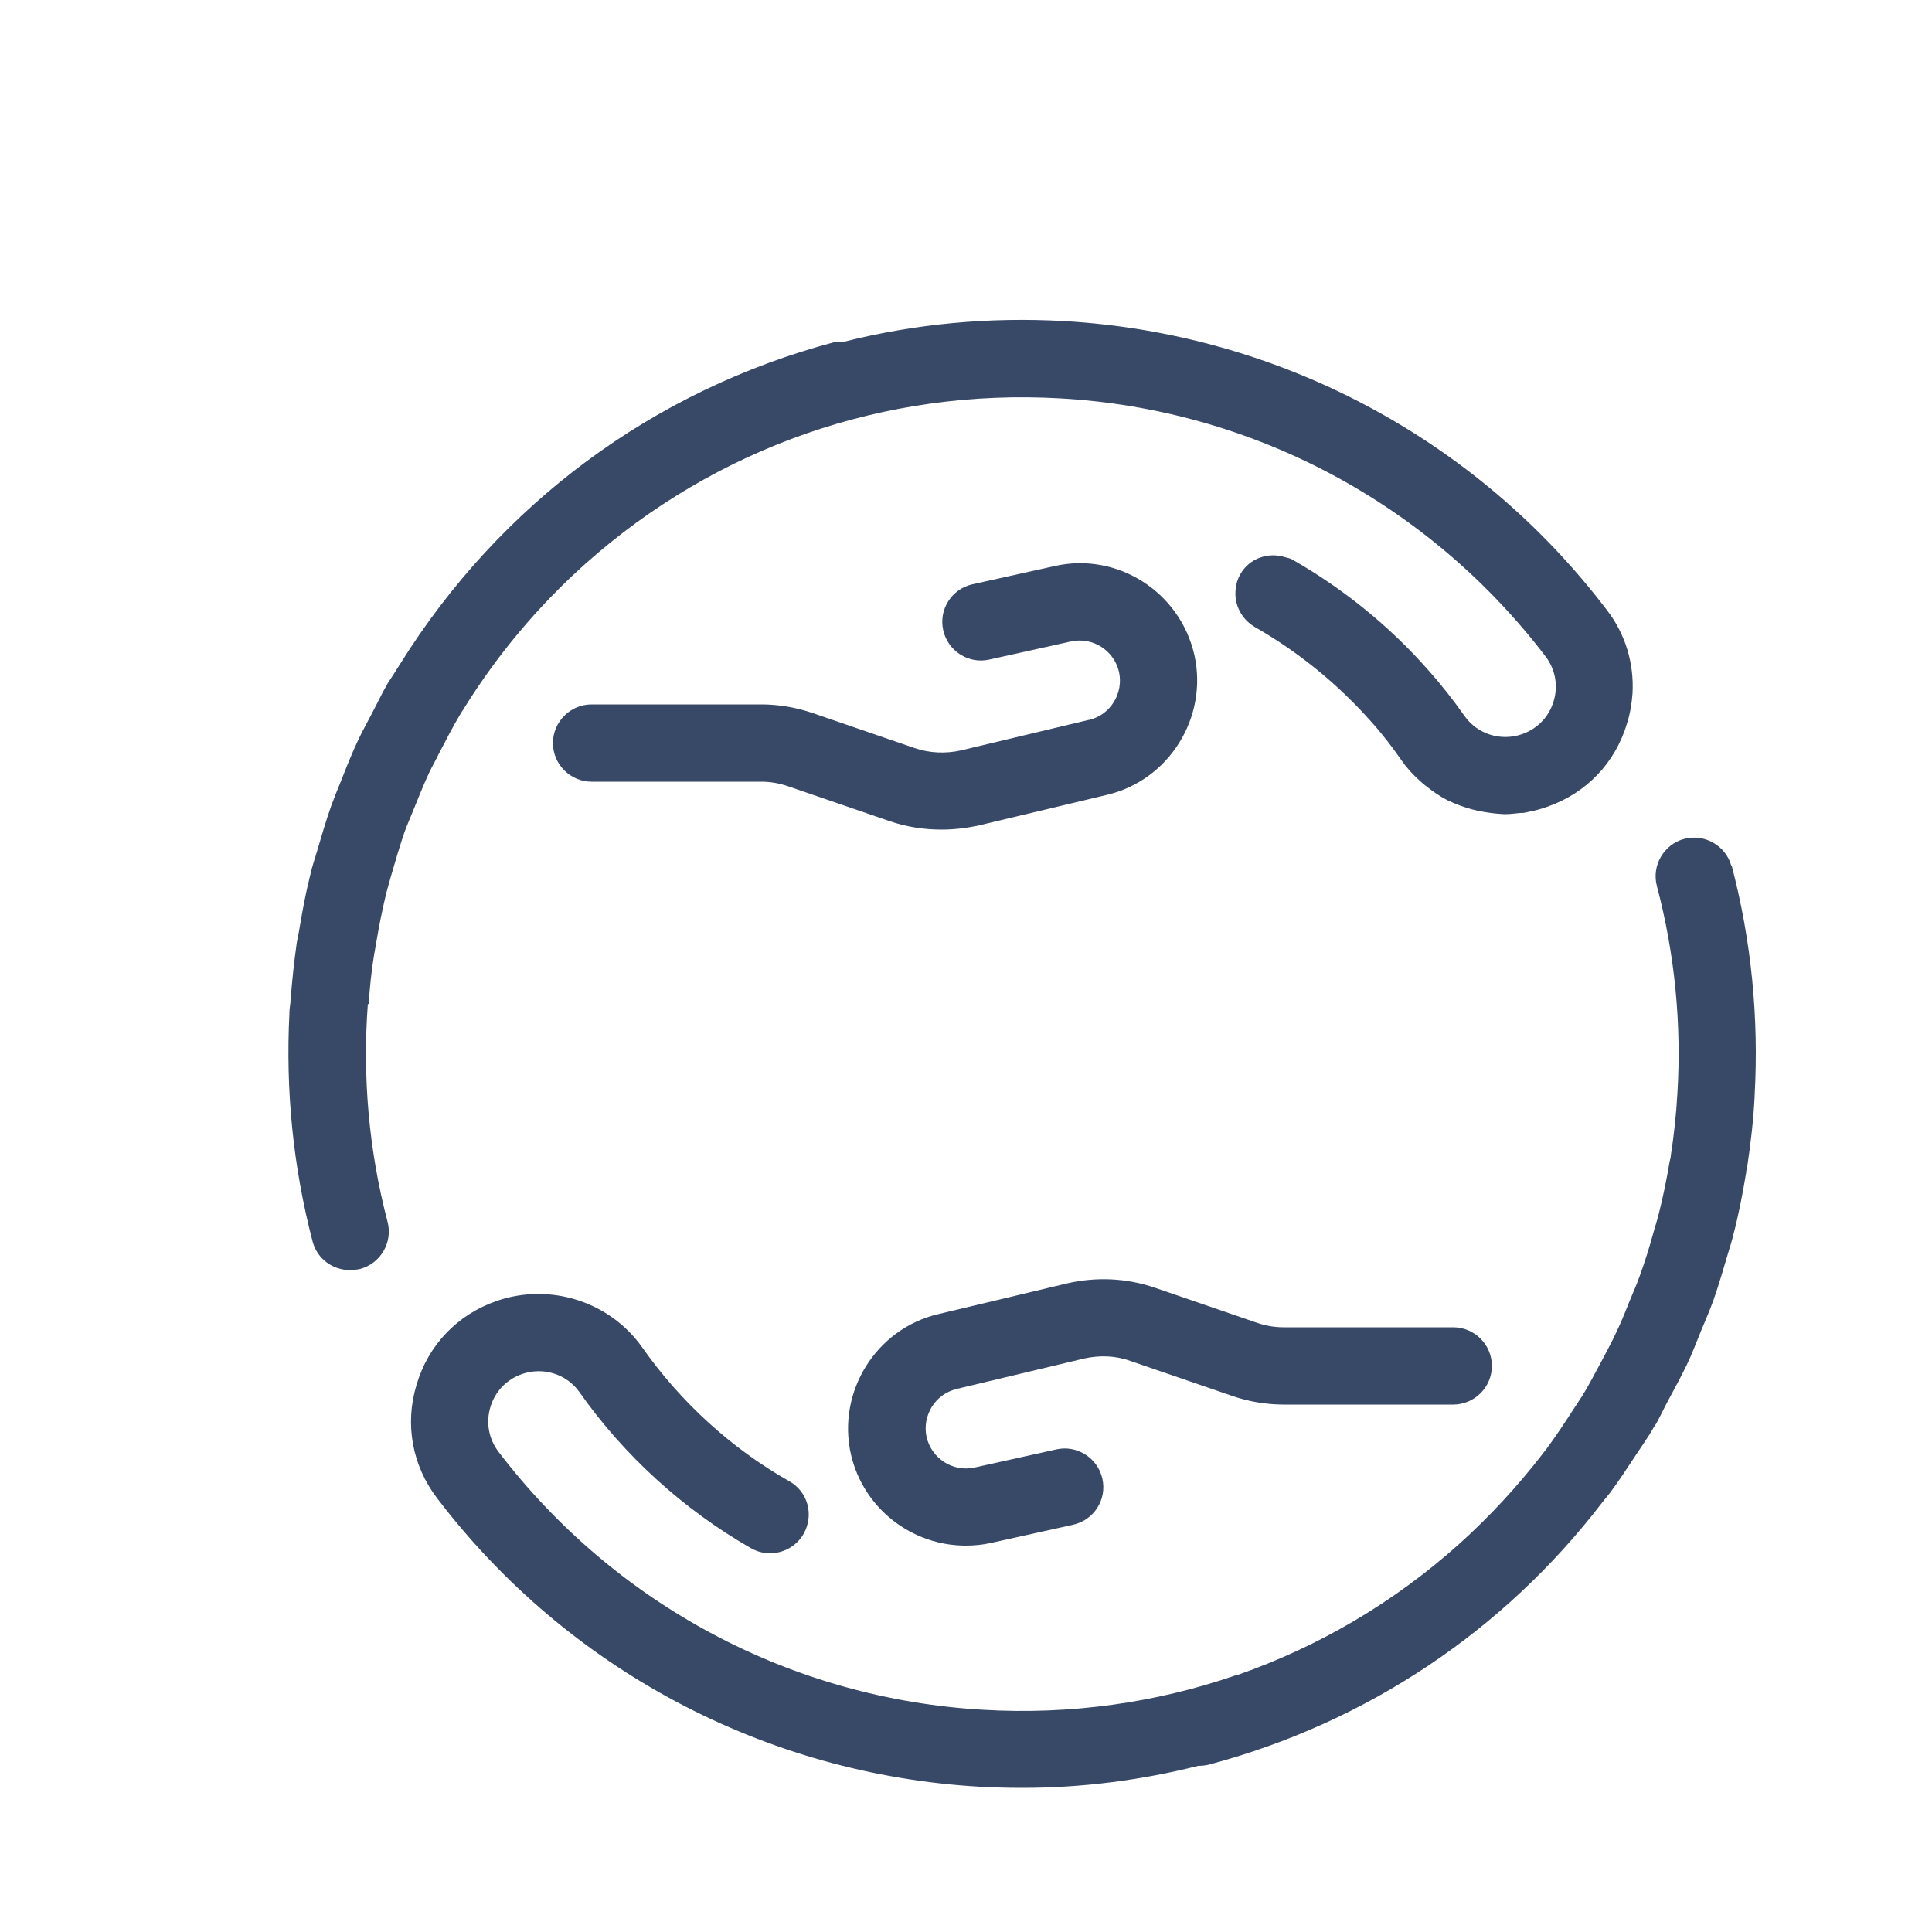 <?xml version="1.0" encoding="UTF-8"?><svg id="Layer_1" xmlns="http://www.w3.org/2000/svg" viewBox="0 0 50 50"><defs><style>.cls-1{fill:#384967;}</style></defs><path class="cls-1" d="m24.74,35.95l3.31-.79c.4-.09.81-.08,1.2.06l2.62.9c.43.15.89.23,1.35.23h4.39c.55,0,1-.45,1-1s-.45-1-1-1h-4.39c-.24,0-.47-.04-.7-.12l-2.62-.9c-.75-.26-1.55-.29-2.31-.11l-3.31.79c-1.61.38-2.62,2.01-2.26,3.62.32,1.41,1.58,2.37,2.97,2.37.22,0,.44-.02.66-.07l2.12-.47c.54-.12.88-.65.76-1.19-.12-.54-.66-.88-1.19-.76l-2.12.47c-.56.12-1.11-.23-1.24-.79-.12-.55.22-1.11.77-1.24Z"/><path class="cls-1" d="m28.18,18.63l-3.31.79c-.4.09-.82.07-1.2-.06l-2.62-.9c-.43-.15-.89-.23-1.35-.23h-4.39c-.55,0-1,.45-1,1s.45,1,1,1h4.39c.24,0,.47.04.7.12l2.62.9c.44.15.89.22,1.35.22.32,0,.65-.04.97-.11l3.31-.79c1.61-.38,2.62-2.01,2.26-3.62-.37-1.63-1.99-2.67-3.62-2.3l-2.12.47c-.54.12-.88.65-.76,1.19.12.54.66.88,1.19.76l2.12-.47c.56-.12,1.11.23,1.24.79.12.55-.22,1.11-.77,1.24Z"/><path class="cls-1" d="m9.54,25.99c.03-.43.07-.85.14-1.27.02-.12.04-.23.06-.34.07-.43.16-.86.26-1.28.04-.14.08-.28.12-.43.11-.38.22-.76.35-1.14.06-.17.14-.34.21-.52.14-.34.27-.68.43-1.02.07-.15.16-.3.23-.45.19-.36.37-.72.58-1.07.03-.05.06-.09.09-.14.85-1.37,1.9-2.63,3.14-3.74,3.39-3.02,7.76-4.54,12.29-4.28,4.97.28,9.54,2.72,12.56,6.68.25.33.33.75.21,1.15-.12.41-.42.72-.82.86-.55.19-1.15,0-1.48-.46-.29-.41-.6-.81-.94-1.19-1-1.14-2.2-2.11-3.51-2.86-.06-.04-.13-.05-.2-.07-.44-.14-.93.03-1.16.44-.07.12-.11.25-.12.38-.05.39.14.78.5.99,1.12.64,2.14,1.47,3,2.44.29.32.55.66.8,1.02.14.2.3.37.48.53.04.04.09.08.13.11.17.14.36.27.55.37,0,0,.02.01.02.01.21.1.42.18.65.24.06.01.11.03.17.04.21.04.42.07.64.08.01,0,.03,0,.04,0,0,0,0,0,.01,0,.12,0,.25-.02.37-.03.06,0,.11,0,.17-.02.18-.03.36-.08.53-.14,1.01-.35,1.77-1.14,2.07-2.17.08-.25.12-.51.14-.77.04-.77-.18-1.53-.67-2.16-3.37-4.43-8.49-7.15-14.04-7.47-1.94-.11-3.85.07-5.68.53-.08,0-.16,0-.25.01-4.71,1.25-8.67,4.2-11.24,8.31-.06.1-.13.2-.19.3-.05.08-.1.15-.15.23-.16.28-.29.56-.44.84-.11.21-.22.41-.32.62-.16.34-.3.69-.44,1.05-.09.22-.18.44-.26.66-.14.4-.26.81-.38,1.22-.05.17-.11.34-.15.52-.12.47-.21.95-.29,1.43-.02.13-.05.25-.07.37-.07.49-.12.98-.16,1.47,0,.11-.03.22-.03.33,0,.01,0,.02,0,.03-.1,1.96.09,3.95.6,5.9.12.45.52.74.97.74.08,0,.17-.01.26-.03.53-.14.85-.69.71-1.22-.49-1.87-.65-3.77-.51-5.64Z"/><path class="cls-1" d="m44.81,22.42c-.14-.53-.69-.85-1.22-.71-.53.14-.85.69-.71,1.22.47,1.78.64,3.59.53,5.38-.03.54-.09,1.08-.17,1.6,0,.05-.02.1-.03.15-.08.48-.18.96-.3,1.43-.04.14-.08.28-.12.41-.1.37-.22.75-.35,1.11-.08.23-.18.45-.27.67-.11.28-.22.55-.35.82-.12.26-.26.51-.39.76-.13.24-.26.49-.4.73-.11.19-.24.37-.36.56-.2.31-.4.61-.62.91-.04.06-.09.11-.13.17-.65.84-1.37,1.62-2.17,2.34-1.69,1.51-3.62,2.64-5.7,3.37-.03,0-.05.02-.08.02-2.06.71-4.27,1.02-6.51.89-4.97-.28-9.54-2.72-12.56-6.68-.25-.33-.33-.75-.21-1.15.12-.41.42-.72.82-.86.55-.19,1.15,0,1.48.46,1.16,1.65,2.7,3.05,4.45,4.05.48.27,1.09.1,1.36-.38.27-.48.11-1.09-.38-1.36-1.5-.85-2.81-2.05-3.8-3.46-.84-1.19-2.39-1.68-3.77-1.2-1.01.35-1.77,1.14-2.07,2.17-.31,1.02-.11,2.09.53,2.93,3.37,4.43,8.49,7.15,14.04,7.47.37.02.74.03,1.11.03,1.55,0,3.08-.2,4.55-.57,0,0,0,0,.01,0,.08,0,.17-.01.26-.03,4.1-1.09,7.64-3.47,10.18-6.78.07-.09.14-.17.21-.26.23-.31.44-.63.65-.95.15-.23.31-.45.45-.69.03-.06.07-.11.1-.16.11-.2.2-.4.31-.6.16-.3.32-.59.47-.9.14-.29.25-.59.37-.88.11-.26.22-.52.32-.79.14-.4.26-.81.38-1.22.05-.16.1-.32.14-.49.14-.53.24-1.06.33-1.6,0-.06.02-.11.03-.17.09-.6.16-1.2.19-1.81,0-.01,0-.02,0-.03,0,0,0,0,0,0,.11-1.98-.08-3.99-.6-5.96Z"/></svg>